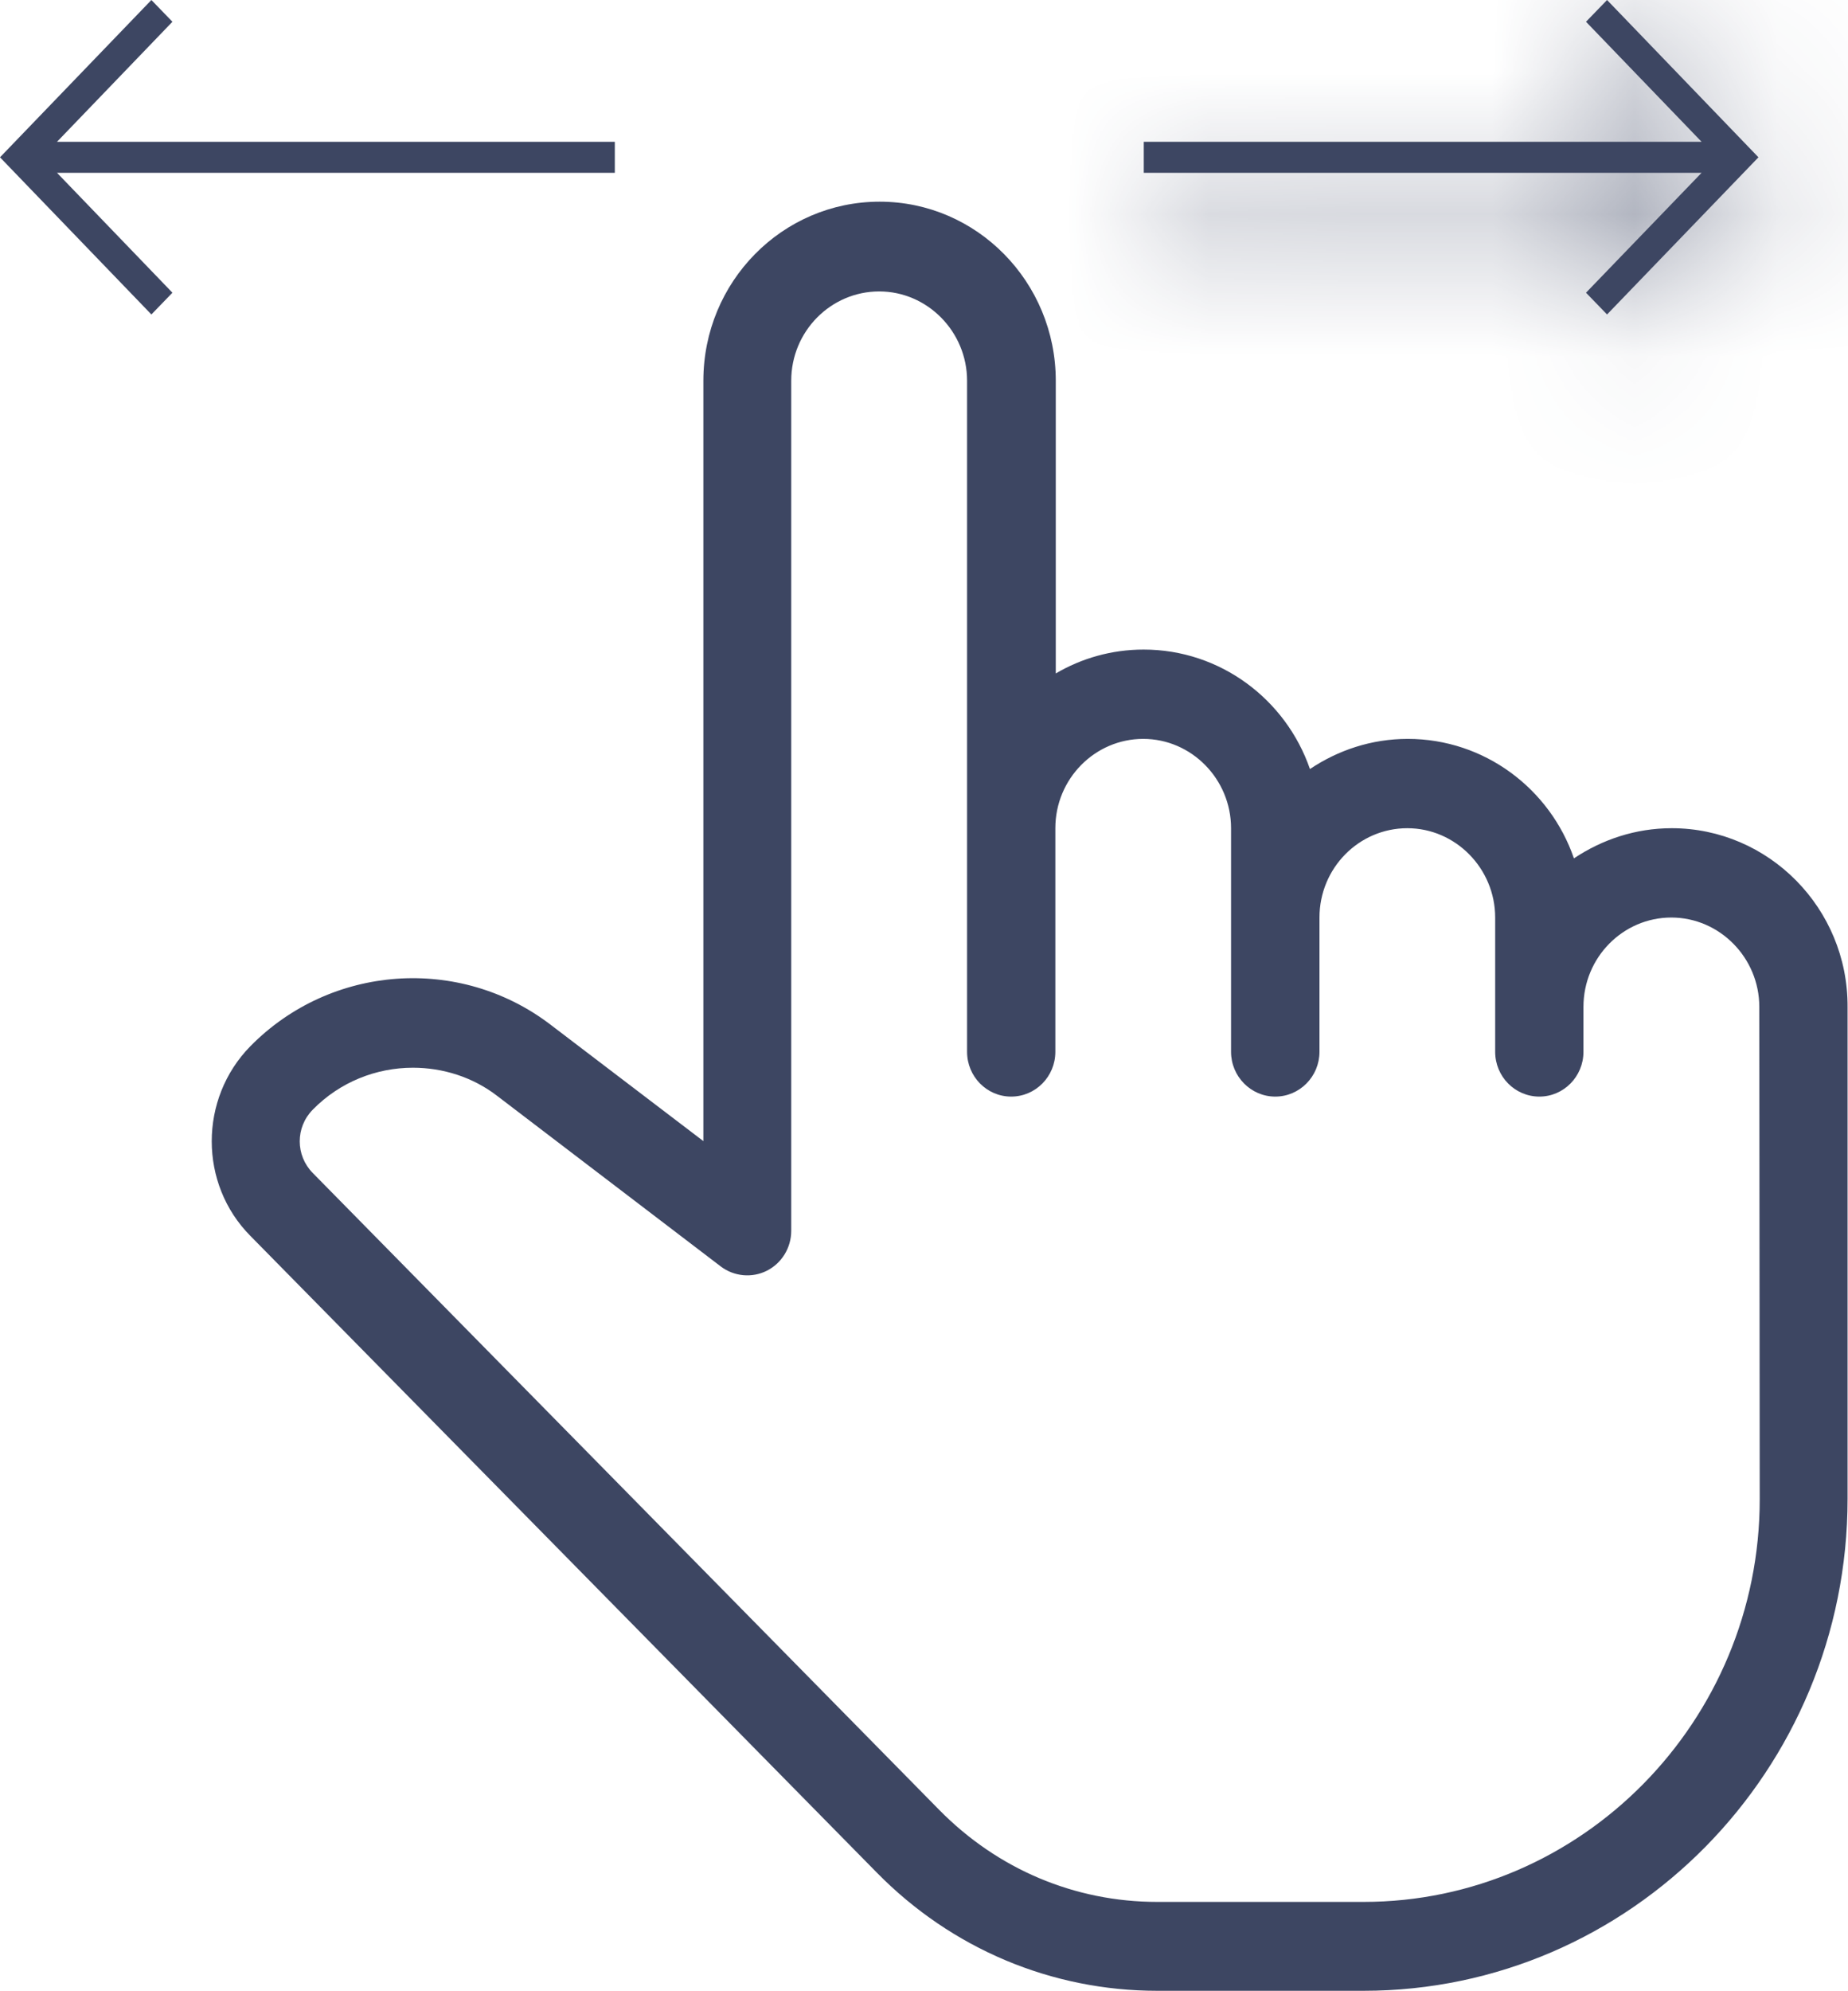 <?xml version="1.0" encoding="UTF-8"?> <svg xmlns="http://www.w3.org/2000/svg" width="13" height="14" viewBox="0 0 13 14" fill="none"><g clip-path="url(#clip0_0_3)"><path d="M11.76 5.823C11.505 5.823 11.27 5.903 11.072 6.035C10.904 5.546 10.443 5.195 9.903 5.195C9.647 5.195 9.412 5.275 9.215 5.407C9.046 4.918 8.585 4.567 8.045 4.567C7.819 4.567 7.607 4.629 7.427 4.735V2.677C7.427 1.984 6.873 1.418 6.188 1.418C5.503 1.418 4.948 1.981 4.948 2.677V8.023L3.871 7.203C3.233 6.717 2.327 6.781 1.761 7.356C1.399 7.725 1.399 8.324 1.761 8.689L6.17 13.168C6.696 13.702 7.398 13.997 8.141 13.997H9.592C11.47 13.997 12.997 12.446 12.997 10.538V7.079C13 6.386 12.442 5.823 11.76 5.823ZM12.379 10.541C12.379 12.101 11.127 13.372 9.592 13.372H8.141C7.56 13.372 7.018 13.142 6.608 12.726L2.2 8.247C2.078 8.123 2.078 7.926 2.2 7.802C2.391 7.607 2.647 7.507 2.905 7.507C3.114 7.507 3.326 7.572 3.5 7.707L5.07 8.904C5.163 8.975 5.291 8.987 5.395 8.934C5.5 8.881 5.566 8.772 5.566 8.654V2.677C5.566 2.329 5.845 2.049 6.185 2.049C6.524 2.049 6.803 2.332 6.803 2.677V7.395C6.803 7.569 6.942 7.71 7.113 7.71C7.285 7.71 7.424 7.569 7.424 7.395V5.823C7.424 5.475 7.703 5.195 8.042 5.195C8.382 5.195 8.66 5.478 8.66 5.823V7.395C8.66 7.569 8.8 7.71 8.971 7.71C9.142 7.71 9.282 7.569 9.282 7.395V6.451C9.282 6.103 9.56 5.823 9.9 5.823C10.239 5.823 10.518 6.106 10.518 6.451V7.395C10.518 7.569 10.657 7.71 10.829 7.71C11 7.71 11.139 7.569 11.139 7.395V7.079C11.139 6.731 11.418 6.451 11.757 6.451C12.097 6.451 12.376 6.734 12.376 7.079L12.379 10.541Z" fill="#3D4662"></path><mask id="path-2-inside-1_0_3" fill="white"><path d="M11.305 2.211L12.37 1.106L11.305 0L11.157 0.153L11.97 0.997H8.046V1.215H11.97L11.157 2.058L11.305 2.211Z"></path></mask><path d="M11.305 2.211L12.37 1.106L11.305 0L11.157 0.153L11.97 0.997H8.046V1.215H11.97L11.157 2.058L11.305 2.211Z" fill="#3D4662"></path><path d="M11.305 2.211L9.147 4.295L11.307 6.533L13.466 4.293L11.305 2.211ZM12.37 1.106L14.531 3.187L16.536 1.106L14.531 -0.976L12.37 1.106ZM11.305 0L13.466 -2.081L11.307 -4.322L9.147 -2.083L11.305 0ZM11.157 0.153L8.999 -1.93L6.989 0.152L8.997 2.235L11.157 0.153ZM11.97 0.997V3.997H19.027L14.13 -1.085L11.97 0.997ZM8.046 0.997V-2.003H5.046V0.997H8.046ZM8.046 1.215H5.046V4.215H8.046V1.215ZM11.97 1.215L14.13 3.297L19.027 -1.785H11.97V1.215ZM11.157 2.058L8.997 -0.024L6.989 2.06L8.999 4.142L11.157 2.058ZM13.466 4.293L14.531 3.187L10.21 -0.976L9.145 0.13L13.466 4.293ZM14.531 -0.976L13.466 -2.081L9.145 2.081L10.21 3.187L14.531 -0.976ZM9.147 -2.083L8.999 -1.93L13.316 2.237L13.464 2.083L9.147 -2.083ZM8.997 2.235L9.81 3.078L14.13 -1.085L13.318 -1.928L8.997 2.235ZM11.97 -2.003H8.046V3.997H11.97V-2.003ZM5.046 0.997V1.215H11.046V0.997H5.046ZM8.046 4.215H11.97V-1.785H8.046V4.215ZM9.81 -0.867L8.997 -0.024L13.317 4.14L14.13 3.297L9.81 -0.867ZM8.999 4.142L9.147 4.295L13.464 0.128L13.316 -0.025L8.999 4.142Z" fill="#3D4662" mask="url(#path-2-inside-1_0_3)"></path><path d="M1.065 0L0 1.106L1.065 2.211L1.213 2.058L0.401 1.215H4.325V0.997H0.401L1.213 0.153L1.065 0Z" fill="#3D4662"></path></g><defs><clipPath id="clip0_0_3"><rect width="13" height="14" fill="white"></rect></clipPath></defs></svg> 